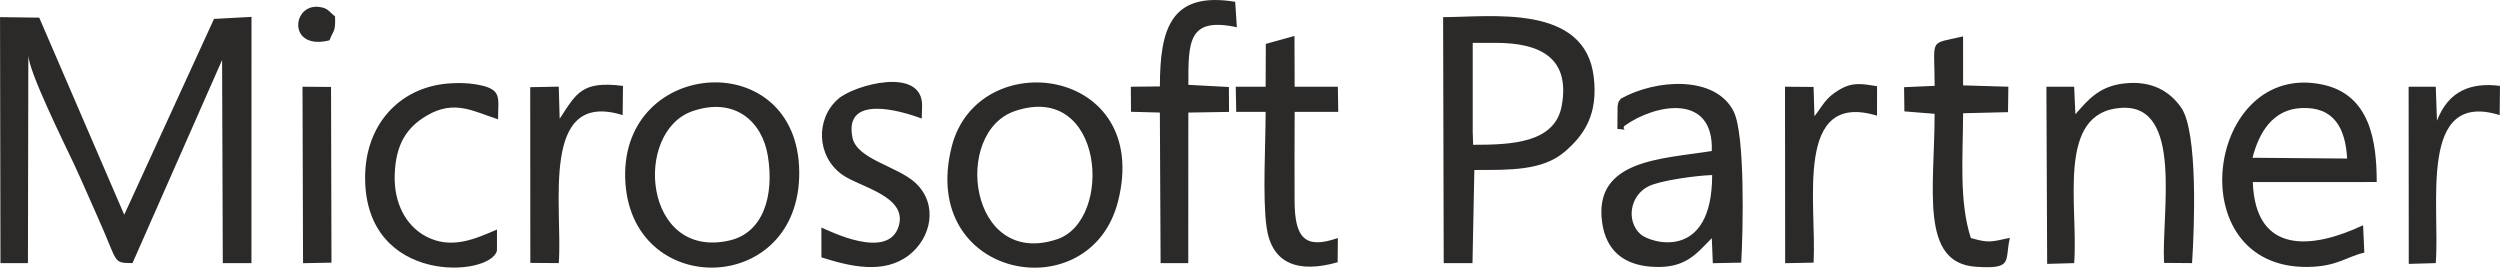 <?xml version="1.0" encoding="UTF-8"?>
<!DOCTYPE svg PUBLIC "-//W3C//DTD SVG 1.1//EN" "http://www.w3.org/Graphics/SVG/1.1/DTD/svg11.dtd">
<!-- Creator: CorelDRAW -->
<svg xmlns="http://www.w3.org/2000/svg" xml:space="preserve" width="107.325mm" height="11.492mm" version="1.1" style="shape-rendering:geometricPrecision; text-rendering:geometricPrecision; image-rendering:optimizeQuality; fill-rule:evenodd; clip-rule:evenodd"
viewBox="0 0 7907.82 846.76"
 xmlns:xlink="http://www.w3.org/1999/xlink"
 xmlns:xodm="http://www.corel.com/coreldraw/odm/2003">
 <defs>
  <style type="text/css">
   <![CDATA[
    .fil0 {fill:#2B2A29}
   ]]>
  </style>
 </defs>
 <g id="Layer_x0020_1">
  <path class="fil0" d="M89.53 174.2c0.86,52.33 113.33,278.49 143.75,343.29 25.88,55.13 52.65,118.13 77.27,172.94 64.43,143.47 44.61,140.76 108.47,141.82l283.42 -642.43 2.21 642.43 90.63 0 0.18 -778.89 -118.6 6.45 -283.99 619.46 -268.86 -623.46 -124.01 -1.64 1.37 778.08 86.9 0 1.26 -658.05zm4568.91 -38.63l72.79 0c136.71,0 236.66,44.44 208.76,198.93 -21.34,118.13 -159.16,123.5 -280.23,123.51l-1.33 -39.91 0 -282.54zm5.15 402.07c112.14,0 215.49,2.51 285.73,-57.57 62.61,-53.54 106.03,-118.8 91.86,-237.25 -27.79,-232.1 -325.84,-188.65 -476.39,-188.65l1.86 778.08 91.03 0.01 5.91 -294.62zm752.21 16.1c0,274.96 -195.62,215.35 -227.01,186.77 -45.2,-41.16 -33.9,-121.69 25.81,-151.24 38,-18.8 153.01,-34.2 201.19,-35.53zm-289.44 -241.32c0,12.28 -1.79,44.41 -0.55,54.44 4.69,37.97 -4.92,18.38 13.2,30.85 95.74,-68.44 282.08,-105.28 275.67,79.97 -156.29,25.24 -375.38,26.36 -346.76,226.75 12.33,86.33 65.78,131.99 152.84,139.02 109.08,8.81 143.61,-39.31 193.89,-90.08l3.27 79.14 89.91 -1.74c5.73,-100.1 12.73,-405.64 -24.16,-478.59 -57.47,-113.64 -244.02,-103.19 -357.31,-39.77zm1998.73 186.59c20.25,-79.33 63.78,-152.69 153.63,-157.16 103.58,-5.15 140.24,62.69 145.63,159.65l-299.26 -2.48zm349.7 213.5c-158.35,74.79 -340.72,95.59 -348.82,-136.52l391.97 -0.21c-0.03,-129.79 -21.19,-276.5 -171.38,-308.22 -367.08,-77.53 -457.44,581.83 -46.91,576.81 93.63,-1.14 121.79,-32.27 179.12,-45.2l-3.97 -86.66zm-4264.02 -361.4c281.58,-95 312.84,345.62 132.89,405.68 -278.1,92.82 -332.52,-338.33 -132.89,-405.68zm325.81 285.36c107.83,-427.09 -444.53,-498.01 -526.45,-171.86 -105.22,418.9 438.82,518.98 526.45,171.86zm-1344.83 -285.36c132.45,-44.69 219.59,32.74 237.22,143.07 20.07,125.49 -14.54,242.16 -121.98,266.58 -271.78,61.78 -305.39,-345.5 -115.25,-409.65zm-214.24 212.57c11.46,384.59 554.84,376.36 550.55,-20.93 -4.29,-397.91 -561.92,-360.5 -550.55,20.93zm4583.38 268.57c14,-179.92 -59.07,-477.5 148.87,-491.09 197.83,-12.92 126.67,334.42 135.54,490.4l88.55 0.69c7.49,-114.14 18.83,-415.73 -34.47,-492.01 -34,-48.66 -89.75,-86.61 -180.49,-76.33 -79.23,8.97 -114.3,52.07 -154.1,97.44l-3.91 -87.03 -87.78 0 2.37 560.35 85.4 -2.42zm-2801.93 -563.95c0,-134.96 -1.84,-215.67 153.38,-182.13l-5.22 -80.5c-203.63,-33.51 -238.2,85.09 -238.19,267.68l-91.95 0.95 0.48 79.26 91.34 2.41 2.31 476.28 87.53 0 0.24 -476.21 128.73 -2.09 -0.42 -78.75 -128.22 -6.9zm-1160.72 545.77c91.08,28.93 197.01,54.25 276.47,-6.69 70.21,-53.84 94.36,-159.72 21.48,-228.47 -56.17,-52.99 -185.63,-74.55 -199.79,-143.77 -28.03,-137.12 151.13,-85.86 219.17,-60.07l1.13 -40.15c1.78,-126.02 -214.61,-66.92 -266.01,-21.61 -71.06,62.64 -68.1,180.31 12.5,238.6 54.9,39.7 205.76,67.34 180.22,160.94 -31.29,114.61 -224.65,15.14 -245.3,6.82l0.13 94.4zm1312.03 -460.14l93.1 0c0,100.59 -10.06,271.64 2.86,364.05 16.3,116.58 99.75,147.16 224.92,111.57l0.65 -76.66c-105.67,37.11 -136.02,-2.37 -136.89,-116.09 -0.71,-94.08 0.26,-188.71 0.26,-282.87l137.96 0 -1.41 -79.61 -136.55 0 -0.57 -160.6 -90.69 25.09 -0.52 135.51 -94.58 0 1.49 79.61zm2299.32 4.25c26.15,-21.44 76.42,-12.86 133.36,-12.86l0 -62.39c-38.82,0 -104.06,11.16 -133.36,-12.86l-0.11 -154.89c-110.53,25.87 -90.1,1.3 -89.89,156.33l-96.71 4.27 0.99 76.51 95.57 7.66c0,236.78 -47.77,471.99 130.55,483.84 120.47,8.01 90.29,-18.32 107.52,-91.49 -60.32,12.86 -65.92,16.99 -123.48,0.58 -37.36,-115.57 -25.07,-255.4 -24.43,-394.7zm-4637.69 367.92c-68.39,29.38 -145.23,64.72 -226.23,20.76 -60.33,-32.74 -99.94,-102.56 -97.27,-193.1 2.92,-98.87 39.15,-151.82 102.7,-188.79 87.22,-50.74 147.58,-11.97 224.26,12.37 0,-70.91 15.27,-96.71 -72.13,-110.83 -28.1,-4.54 -59.1,-4.77 -88.17,-2.21 -151.31,13.31 -260.84,129.63 -260.23,299.24 1.22,339.6 397.89,312.81 417.07,228.89l0 -66.34zm195.45 106.15c13.57,-174.47 -62.1,-550.33 202.17,-468.15l0.97 -92.4c-130.25,-16.52 -147.19,22.77 -200.24,104.02l-2.89 -101.67 -90.27 1.72 0.35 555.79 89.92 0.69zm3969.26 -1.47c10.61,-185.36 -63.54,-544.87 200.69,-464.91l0.13 -93.33c-50.86,-7.95 -78.13,-13.72 -122.18,12.99 -42.05,25.51 -49.31,48.38 -75.9,82.15l-2.73 -92.67 -90.4 -0.71 0.48 558.22 89.91 -1.74zm1968.09 1.47c14.24,-183.14 -56.85,-548.68 202.17,-468.15l0.97 -92.4c-90.44,-11.75 -162.91,14.91 -199.32,110.11l-3.8 -107.49 -85.87 -0.04 0.45 560.39 85.41 -2.42zm-6746.2 0.26l89.93 -1.73 -1.38 -555.76 -90.24 -0.69 1.69 558.19zm83.72 -704.97c12.48,-33.9 19.33,-23.86 17.56,-75.61 -21.12,-16.95 -23.08,-27.27 -52.24,-30.21 -84.8,-8.53 -97.64,138.87 34.68,105.82zm5167.37 230.64l142 -3.43 1.17 -80.45 -143.17 -4.24c29.3,24.02 94.55,12.86 133.36,12.86l0 62.39c-56.94,0 -107.21,-8.58 -133.36,12.86zm-1070.57 39.52c-18.12,-12.47 -8.5,7.12 -13.2,-30.85 -1.25,-10.03 0.55,-42.15 0.55,-54.44 -6.62,11.53 -5.99,3.68 -9.7,23.09l-0.71 72.2c42.9,4.23 10.14,3.82 23.05,-10.01z"/>
 </g>
</svg>
